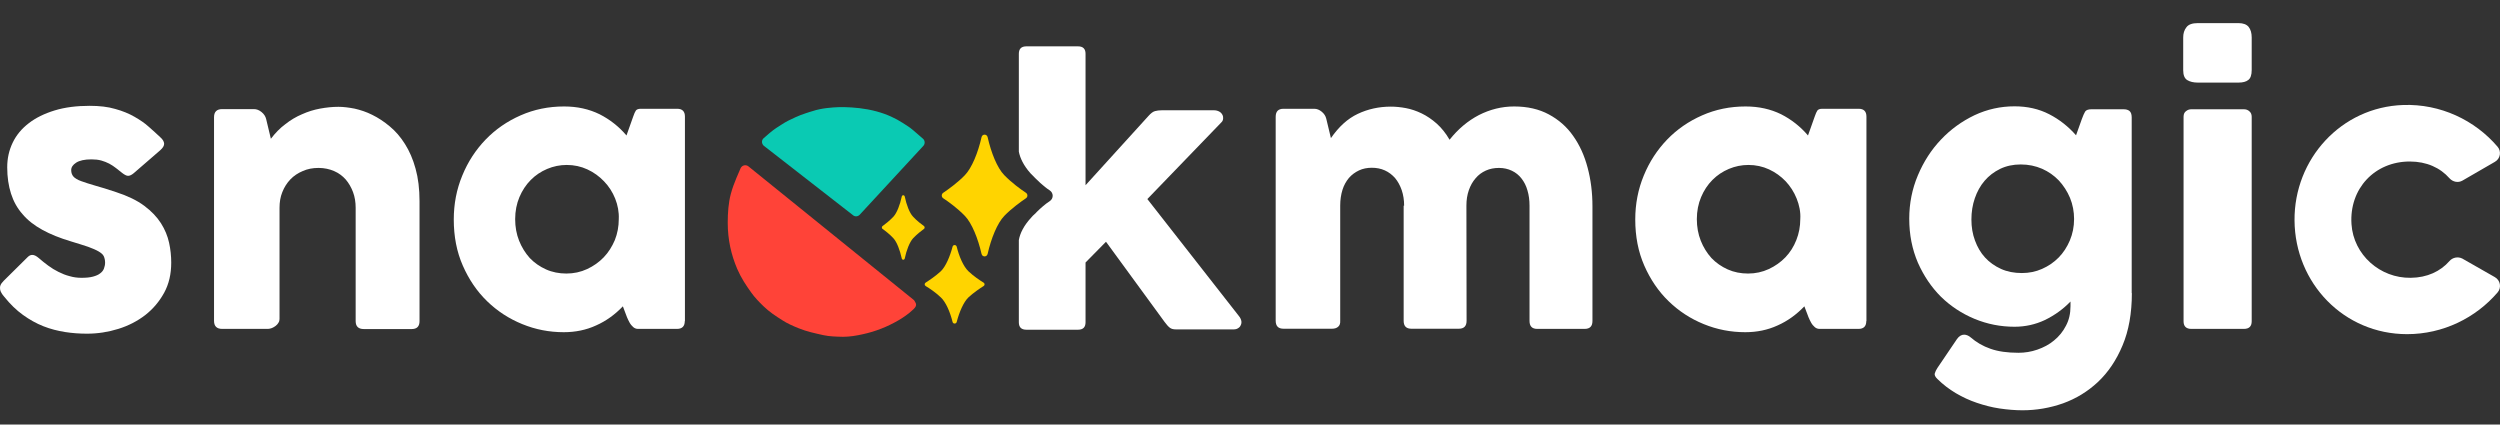 <?xml version="1.0" encoding="utf-8"?>
<svg xmlns="http://www.w3.org/2000/svg" width="106" height="18" viewBox="0 0 106 18" fill="none">
<rect x="0" y="0" width="106" height="18" fill="#333333" stroke="none"/>
<path d="M15.08 8.811C15.08 8.573 15.045 8.35 14.969 8.147C14.893 7.944 14.789 7.763 14.657 7.609C14.519 7.455 14.359 7.337 14.165 7.253C13.972 7.169 13.75 7.12 13.508 7.12C13.258 7.12 13.037 7.162 12.836 7.253C12.635 7.337 12.455 7.455 12.309 7.609C12.164 7.763 12.053 7.937 11.97 8.147C11.887 8.35 11.852 8.573 11.852 8.811V13.526C11.852 13.582 11.838 13.638 11.804 13.687C11.776 13.735 11.735 13.784 11.686 13.819C11.638 13.854 11.582 13.889 11.527 13.91C11.471 13.931 11.409 13.945 11.361 13.945H9.421C9.193 13.945 9.075 13.833 9.075 13.603V4.969C9.075 4.738 9.193 4.626 9.421 4.626H10.765C10.883 4.626 10.987 4.668 11.091 4.752C11.194 4.836 11.257 4.934 11.284 5.045L11.485 5.884C11.672 5.639 11.873 5.43 12.102 5.262C12.323 5.087 12.559 4.948 12.808 4.843C13.057 4.731 13.307 4.654 13.57 4.605C13.833 4.557 14.089 4.529 14.352 4.529C14.553 4.529 14.782 4.557 15.031 4.605C15.28 4.661 15.537 4.745 15.786 4.871C16.042 4.997 16.285 5.157 16.527 5.36C16.77 5.562 16.984 5.807 17.171 6.107C17.358 6.401 17.511 6.75 17.621 7.155C17.732 7.553 17.788 8.014 17.788 8.531V13.617C17.788 13.84 17.677 13.952 17.455 13.952H15.426C15.197 13.952 15.08 13.84 15.08 13.617V8.811Z" fill="white"/>
<path fill-rule="evenodd" clip-rule="evenodd" d="M28.707 13.945C28.923 13.945 29.034 13.833 29.034 13.617H29.041V4.941C29.041 4.724 28.93 4.612 28.714 4.612H27.169C27.064 4.612 26.994 4.64 26.96 4.689C26.925 4.738 26.89 4.822 26.848 4.941L26.563 5.744C26.243 5.367 25.86 5.066 25.421 4.843C24.976 4.626 24.482 4.514 23.918 4.514C23.256 4.514 22.644 4.64 22.073 4.892C21.502 5.143 21.008 5.485 20.59 5.918C20.172 6.352 19.838 6.862 19.602 7.441C19.358 8.028 19.24 8.65 19.24 9.306C19.24 10.026 19.365 10.676 19.623 11.262C19.88 11.849 20.221 12.352 20.653 12.771C21.084 13.19 21.579 13.512 22.143 13.742C22.706 13.973 23.291 14.085 23.904 14.085C24.391 14.085 24.851 13.994 25.275 13.798C25.7 13.61 26.076 13.337 26.41 12.988L26.507 13.246C26.515 13.267 26.524 13.29 26.533 13.314C26.549 13.355 26.566 13.401 26.584 13.449C26.619 13.533 26.653 13.602 26.695 13.679C26.737 13.756 26.793 13.819 26.848 13.868C26.904 13.917 26.974 13.945 27.05 13.945H28.707ZM25.609 7.686C25.811 7.895 25.971 8.14 26.083 8.419C26.194 8.699 26.25 8.992 26.236 9.292C26.236 9.6 26.18 9.9 26.069 10.18C25.95 10.459 25.797 10.704 25.595 10.913C25.4 11.116 25.164 11.283 24.892 11.409C24.621 11.535 24.328 11.598 24.015 11.598C23.709 11.598 23.416 11.542 23.152 11.423C22.887 11.304 22.658 11.144 22.463 10.941C22.275 10.732 22.122 10.487 22.01 10.208C21.899 9.928 21.843 9.621 21.843 9.292C21.843 8.95 21.906 8.636 22.024 8.356C22.143 8.077 22.303 7.832 22.505 7.63C22.706 7.427 22.936 7.274 23.201 7.162C23.465 7.05 23.744 6.994 24.029 6.994C24.342 6.994 24.635 7.057 24.906 7.183C25.178 7.309 25.407 7.476 25.609 7.686Z" fill="white"/>
<path d="M103.859 11.067C103.473 11.507 102.911 11.772 102.216 11.779C100.911 11.8 99.787 10.801 99.703 9.502C99.605 7.993 100.693 6.848 102.174 6.848C102.89 6.848 103.466 7.113 103.859 7.56C104 7.714 104.224 7.763 104.407 7.658L105.783 6.862C106.015 6.729 106.071 6.422 105.895 6.219C104.934 5.094 103.473 4.396 101.893 4.452C99.268 4.542 97.267 6.736 97.288 9.348C97.309 12.01 99.38 14.168 102.062 14.168C103.585 14.168 104.976 13.477 105.902 12.394C106.071 12.191 106.015 11.884 105.783 11.751L104.4 10.962C104.217 10.871 103.993 10.913 103.859 11.067Z" fill="white"/>
<path d="M59.535 8.72C59.535 8.482 59.501 8.266 59.433 8.063C59.365 7.867 59.27 7.693 59.154 7.553C59.031 7.413 58.888 7.302 58.718 7.225C58.548 7.148 58.364 7.113 58.167 7.113C57.969 7.113 57.785 7.148 57.622 7.225C57.459 7.302 57.316 7.406 57.193 7.546C57.077 7.686 56.982 7.853 56.921 8.049C56.86 8.245 56.825 8.468 56.825 8.713V13.595C56.832 13.714 56.805 13.798 56.737 13.854C56.676 13.91 56.587 13.938 56.478 13.938H54.422C54.198 13.938 54.089 13.826 54.089 13.595V4.954C54.089 4.724 54.198 4.612 54.422 4.612H55.723C55.838 4.612 55.941 4.654 56.043 4.738C56.145 4.822 56.206 4.92 56.233 5.031L56.431 5.856C56.764 5.374 57.139 5.031 57.568 4.829C57.996 4.626 58.466 4.521 58.97 4.521C59.174 4.521 59.385 4.542 59.61 4.584C59.834 4.626 60.059 4.703 60.277 4.808C60.495 4.913 60.713 5.059 60.917 5.241C61.121 5.423 61.305 5.653 61.462 5.925C61.822 5.471 62.238 5.122 62.707 4.878C63.177 4.64 63.674 4.514 64.198 4.514C64.763 4.514 65.253 4.626 65.669 4.85C66.084 5.073 66.431 5.374 66.704 5.765C66.976 6.149 67.18 6.596 67.316 7.113C67.452 7.623 67.52 8.168 67.52 8.748V13.61C67.52 13.833 67.412 13.945 67.187 13.945H65.178C64.961 13.945 64.852 13.833 64.852 13.61V8.727C64.852 8.489 64.825 8.273 64.763 8.07C64.709 7.874 64.62 7.707 64.511 7.567C64.403 7.427 64.266 7.316 64.103 7.239C63.94 7.162 63.763 7.12 63.558 7.12C63.354 7.12 63.17 7.155 63 7.232C62.83 7.309 62.687 7.413 62.564 7.56C62.442 7.7 62.347 7.867 62.279 8.063C62.21 8.259 62.176 8.475 62.176 8.72L62.183 13.602C62.183 13.826 62.074 13.938 61.856 13.938H59.841C59.623 13.938 59.515 13.826 59.515 13.602V8.72H59.535Z" fill="white"/>
<path fill-rule="evenodd" clip-rule="evenodd" d="M78.803 13.945C79.019 13.945 79.13 13.833 79.13 13.617H79.137V4.941C79.137 4.724 79.025 4.612 78.81 4.612H77.264C77.16 4.612 77.09 4.64 77.055 4.689C77.021 4.738 76.986 4.822 76.944 4.941L76.659 5.744C76.338 5.367 75.956 5.066 75.517 4.843C75.072 4.626 74.577 4.514 74.013 4.514C73.352 4.514 72.74 4.64 72.169 4.892C71.598 5.143 71.104 5.485 70.686 5.918C70.268 6.352 69.934 6.862 69.697 7.441C69.454 8.028 69.335 8.65 69.335 9.306C69.335 10.026 69.461 10.676 69.718 11.262C69.976 11.849 70.317 12.352 70.749 12.771C71.18 13.19 71.674 13.512 72.238 13.742C72.802 13.973 73.387 14.085 73.999 14.085C74.487 14.085 74.946 13.994 75.371 13.798C75.796 13.61 76.171 13.337 76.505 12.988L76.603 13.246C76.611 13.267 76.62 13.29 76.629 13.314C76.645 13.355 76.662 13.401 76.68 13.449C76.714 13.533 76.749 13.602 76.791 13.679C76.833 13.756 76.888 13.819 76.944 13.868C77 13.917 77.069 13.945 77.146 13.945H78.803ZM75.712 7.686C75.907 7.895 76.067 8.14 76.178 8.419C76.29 8.699 76.352 8.992 76.332 9.292C76.332 9.6 76.276 9.9 76.164 10.18C76.053 10.459 75.9 10.704 75.698 10.913C75.503 11.116 75.266 11.283 74.995 11.409C74.723 11.535 74.431 11.598 74.118 11.598C73.811 11.598 73.519 11.542 73.255 11.423C72.99 11.304 72.76 11.144 72.566 10.941C72.377 10.732 72.224 10.487 72.113 10.208C72.002 9.928 71.946 9.621 71.946 9.292C71.946 8.95 72.009 8.636 72.127 8.356C72.245 8.077 72.405 7.832 72.607 7.63C72.809 7.427 73.039 7.274 73.303 7.162C73.568 7.05 73.846 6.994 74.132 6.994C74.445 6.994 74.737 7.057 75.009 7.183C75.28 7.309 75.51 7.476 75.712 7.686Z" fill="white"/>
<path fill-rule="evenodd" clip-rule="evenodd" d="M89.997 14.643C90.259 14.022 90.391 13.281 90.391 12.429H90.384V4.976C90.384 4.843 90.349 4.752 90.287 4.703C90.225 4.654 90.142 4.633 90.039 4.633H88.673C88.541 4.633 88.452 4.668 88.41 4.731C88.369 4.801 88.321 4.906 88.266 5.059L88.024 5.737C87.7 5.367 87.32 5.066 86.886 4.843C86.451 4.619 85.961 4.508 85.416 4.508C84.823 4.508 84.257 4.633 83.719 4.885C83.181 5.143 82.705 5.486 82.297 5.919C81.884 6.352 81.559 6.862 81.318 7.434C81.076 8.007 80.952 8.622 80.952 9.272C80.952 9.956 81.076 10.571 81.318 11.137C81.566 11.696 81.891 12.178 82.297 12.583C82.705 12.981 83.181 13.295 83.719 13.519C84.257 13.742 84.823 13.854 85.416 13.854C85.878 13.854 86.306 13.756 86.706 13.568C87.106 13.372 87.472 13.114 87.789 12.785V12.981C87.789 13.295 87.727 13.568 87.596 13.812C87.472 14.057 87.3 14.266 87.093 14.434C86.886 14.609 86.644 14.734 86.382 14.825C86.12 14.916 85.851 14.958 85.582 14.958C85.112 14.958 84.719 14.902 84.402 14.79C84.078 14.678 83.802 14.518 83.56 14.308C83.47 14.231 83.374 14.19 83.277 14.19C83.167 14.19 83.063 14.252 82.974 14.378L82.146 15.601C82.091 15.684 82.056 15.761 82.035 15.831C82.015 15.894 82.049 15.978 82.146 16.069C82.38 16.299 82.642 16.502 82.925 16.669C83.208 16.837 83.512 16.977 83.822 17.081C84.133 17.186 84.45 17.27 84.781 17.319C85.112 17.368 85.437 17.396 85.754 17.396C86.341 17.396 86.913 17.298 87.472 17.102C88.031 16.9 88.521 16.599 88.955 16.194C89.39 15.782 89.735 15.272 89.997 14.643ZM87.293 7.651C87.493 7.867 87.651 8.112 87.769 8.391C87.886 8.678 87.941 8.978 87.941 9.285C87.941 9.614 87.879 9.914 87.762 10.194C87.644 10.473 87.486 10.717 87.286 10.92C87.086 11.123 86.851 11.283 86.582 11.402C86.313 11.521 86.03 11.577 85.727 11.577C85.402 11.577 85.106 11.521 84.843 11.402C84.581 11.283 84.353 11.123 84.167 10.92C83.981 10.717 83.843 10.48 83.74 10.201C83.636 9.921 83.588 9.628 83.588 9.306C83.588 8.985 83.636 8.685 83.733 8.405C83.829 8.126 83.967 7.874 84.147 7.665C84.326 7.455 84.547 7.288 84.802 7.162C85.064 7.036 85.354 6.973 85.678 6.973C86.009 6.973 86.306 7.036 86.582 7.155C86.851 7.274 87.093 7.441 87.293 7.651Z" fill="white"/>
<path fill-rule="evenodd" clip-rule="evenodd" d="M92.705 1.155C92.612 1.273 92.568 1.413 92.568 1.588V2.978C92.568 3.187 92.626 3.327 92.741 3.397C92.856 3.467 93.007 3.502 93.187 3.502H94.912C95.091 3.502 95.235 3.467 95.329 3.39C95.422 3.32 95.472 3.18 95.472 2.971V1.588C95.472 1.399 95.429 1.252 95.343 1.141C95.257 1.036 95.113 0.98 94.912 0.98H93.187C92.957 0.98 92.791 1.036 92.705 1.155ZM92.691 4.71C92.619 4.759 92.583 4.843 92.583 4.948V13.623C92.583 13.84 92.698 13.945 92.913 13.945H95.142C95.365 13.945 95.472 13.833 95.472 13.623V4.955C95.472 4.857 95.444 4.78 95.379 4.724C95.314 4.661 95.235 4.633 95.142 4.633H92.913C92.834 4.633 92.762 4.654 92.691 4.71Z" fill="white"/>
<path fill-rule="evenodd" clip-rule="evenodd" d="M35.747 14.28C36.025 14.28 36.316 14.232 36.593 14.169C36.871 14.106 37.086 14.043 37.357 13.938C37.627 13.833 37.877 13.708 38.106 13.575C38.217 13.505 38.314 13.449 38.397 13.386C38.494 13.323 38.598 13.233 38.682 13.156C38.772 13.079 38.834 13.009 38.841 12.939C38.848 12.869 38.82 12.835 38.758 12.73L31.73 7.051C31.64 6.981 31.508 6.995 31.432 7.085C31.418 7.099 31.411 7.113 31.404 7.127C31.328 7.295 31.265 7.442 31.224 7.546C31.134 7.763 31.05 7.987 30.988 8.217C30.884 8.608 30.856 9.027 30.856 9.447C30.856 10.159 31.002 10.802 31.258 11.402C31.418 11.773 31.633 12.101 31.855 12.408C31.987 12.597 32.195 12.813 32.361 12.974C32.611 13.219 32.889 13.4 33.166 13.575C33.367 13.708 33.603 13.812 33.86 13.917C34.2 14.057 34.568 14.134 34.914 14.211C35.171 14.267 35.463 14.274 35.747 14.28Z" fill="#FF4338"/>
<path fill-rule="evenodd" clip-rule="evenodd" d="M36.452 9.104L39.151 6.184C39.229 6.1 39.222 5.961 39.137 5.884C38.796 5.583 38.59 5.409 38.505 5.36C38.356 5.262 38.206 5.164 38.043 5.073C37.709 4.892 37.319 4.738 36.8 4.64C36.317 4.55 35.827 4.536 35.572 4.543C35.316 4.55 34.826 4.584 34.457 4.71C34.393 4.731 34.279 4.759 34.166 4.801C34.017 4.85 33.867 4.906 33.732 4.969C33.491 5.08 33.349 5.143 33.115 5.297C33.015 5.36 32.831 5.472 32.632 5.639C32.589 5.674 32.511 5.744 32.383 5.856C32.291 5.933 32.284 6.065 32.362 6.156C32.369 6.163 32.376 6.177 32.39 6.184L36.168 9.125C36.246 9.195 36.374 9.188 36.452 9.104Z" fill="#0ACAB3"/>
<path d="M52.535 13.407L48.648 8.44L51.782 5.192C51.832 5.15 51.853 5.094 51.86 5.038C51.867 4.983 51.86 4.927 51.832 4.871C51.803 4.815 51.761 4.766 51.697 4.731C51.633 4.696 51.554 4.675 51.462 4.675H49.274C49.153 4.675 49.053 4.689 48.975 4.71C48.89 4.731 48.798 4.801 48.698 4.913L46.027 7.854V2.279C46.027 2.07 45.92 1.965 45.707 1.965H43.519C43.305 1.965 43.199 2.07 43.199 2.279V6.429C43.248 6.694 43.398 7.015 43.689 7.344C43.98 7.644 44.243 7.902 44.506 8.07C44.677 8.182 44.677 8.419 44.506 8.531C44.321 8.65 44.137 8.811 43.938 9.006H43.945C43.888 9.055 43.838 9.104 43.788 9.153C43.767 9.174 43.746 9.195 43.732 9.216C43.412 9.558 43.248 9.893 43.199 10.18V13.665C43.199 13.875 43.305 13.98 43.519 13.98H45.707C45.92 13.98 46.027 13.875 46.027 13.665V11.13L46.894 10.25L49.38 13.652C49.466 13.77 49.537 13.847 49.601 13.896C49.664 13.945 49.75 13.966 49.856 13.966H52.308C52.379 13.966 52.443 13.952 52.492 13.917C52.542 13.889 52.585 13.847 52.606 13.791C52.635 13.735 52.642 13.68 52.635 13.617C52.62 13.547 52.592 13.477 52.535 13.407Z" fill="white"/>
<path d="M42.583 7.428C42.894 7.749 43.278 8.028 43.501 8.175C43.582 8.231 43.582 8.35 43.501 8.406C43.285 8.552 42.894 8.832 42.583 9.153C42.286 9.46 42.023 10.11 41.875 10.767C41.841 10.906 41.652 10.906 41.618 10.767C41.47 10.117 41.207 9.46 40.91 9.153C40.6 8.832 40.215 8.552 39.992 8.406C39.911 8.35 39.911 8.231 39.992 8.175C40.208 8.028 40.6 7.749 40.91 7.428C41.207 7.12 41.47 6.471 41.618 5.814C41.652 5.674 41.841 5.674 41.875 5.814C42.023 6.471 42.28 7.12 42.583 7.428Z" fill="#FFD400"/>
<path d="M41.06 11.5C41.279 11.709 41.55 11.891 41.703 11.982C41.761 12.017 41.761 12.094 41.703 12.129C41.55 12.226 41.279 12.408 41.06 12.611C40.856 12.806 40.673 13.232 40.564 13.651C40.542 13.742 40.41 13.742 40.389 13.651C40.286 13.232 40.104 12.806 39.892 12.611C39.673 12.401 39.403 12.219 39.249 12.129C39.191 12.094 39.191 12.017 39.249 11.982C39.403 11.884 39.673 11.702 39.892 11.5C40.096 11.304 40.279 10.878 40.389 10.459C40.41 10.368 40.542 10.368 40.564 10.459C40.666 10.878 40.849 11.297 41.06 11.5Z" fill="#FFD400"/>
<path d="M38.715 9.188C38.869 9.356 39.068 9.509 39.177 9.586C39.215 9.614 39.215 9.677 39.177 9.705C39.068 9.782 38.875 9.935 38.715 10.103C38.568 10.264 38.433 10.613 38.362 10.955C38.349 11.032 38.247 11.032 38.234 10.955C38.157 10.606 38.029 10.264 37.881 10.103C37.727 9.935 37.529 9.782 37.419 9.705C37.381 9.677 37.381 9.614 37.419 9.586C37.529 9.509 37.721 9.356 37.881 9.188C38.029 9.027 38.163 8.678 38.234 8.336C38.247 8.259 38.349 8.259 38.362 8.336C38.433 8.678 38.561 9.027 38.715 9.188Z" fill="#FFD400"/>
<path d="M0.067 12.429C0.032 12.373 0.011 12.324 0.004 12.268C-0.003 12.213 -0.003 12.157 0.018 12.101C0.039 12.045 0.081 11.982 0.151 11.912L1.175 10.899C1.238 10.836 1.301 10.808 1.371 10.808C1.455 10.808 1.547 10.857 1.652 10.948C1.771 11.053 1.904 11.158 2.044 11.262C2.185 11.367 2.325 11.451 2.479 11.528C2.633 11.605 2.787 11.668 2.956 11.71C3.117 11.758 3.285 11.779 3.453 11.779C3.65 11.779 3.804 11.765 3.937 11.73C4.063 11.696 4.169 11.654 4.246 11.591C4.323 11.535 4.379 11.465 4.407 11.388C4.435 11.311 4.456 11.228 4.456 11.137C4.456 11.032 4.435 10.941 4.4 10.864C4.365 10.787 4.288 10.725 4.183 10.662C4.077 10.599 3.93 10.536 3.741 10.466C3.552 10.403 3.313 10.326 3.012 10.236C2.542 10.096 2.142 9.935 1.799 9.747C1.455 9.558 1.175 9.341 0.958 9.083C0.733 8.832 0.572 8.538 0.467 8.21C0.362 7.882 0.306 7.511 0.306 7.092C0.306 6.715 0.383 6.373 0.537 6.051C0.691 5.73 0.916 5.458 1.217 5.227C1.512 4.997 1.883 4.815 2.318 4.682C2.752 4.549 3.25 4.487 3.804 4.487C4.218 4.487 4.575 4.528 4.884 4.619C5.192 4.703 5.466 4.815 5.697 4.948C5.928 5.08 6.139 5.22 6.314 5.381C6.489 5.534 6.65 5.681 6.798 5.821C6.903 5.912 6.952 6.002 6.959 6.086C6.966 6.17 6.91 6.268 6.791 6.373L5.669 7.344C5.578 7.42 5.501 7.455 5.43 7.455C5.367 7.455 5.283 7.413 5.185 7.337C5.101 7.267 5.01 7.197 4.919 7.127C4.828 7.057 4.736 6.994 4.631 6.938C4.526 6.883 4.414 6.841 4.295 6.806C4.169 6.771 4.028 6.757 3.874 6.757C3.587 6.757 3.369 6.806 3.229 6.897C3.089 6.987 3.019 7.092 3.019 7.211C3.019 7.33 3.054 7.42 3.117 7.49C3.18 7.56 3.285 7.623 3.439 7.679C3.587 7.735 3.79 7.798 4.028 7.868C4.274 7.937 4.575 8.028 4.926 8.147C5.416 8.308 5.809 8.496 6.118 8.727C6.426 8.957 6.657 9.202 6.826 9.467C6.994 9.733 7.106 10.005 7.169 10.291C7.232 10.578 7.26 10.857 7.26 11.137C7.26 11.619 7.162 12.045 6.959 12.415C6.756 12.785 6.489 13.1 6.16 13.358C5.823 13.617 5.445 13.812 5.017 13.945C4.589 14.078 4.148 14.148 3.692 14.148C3.383 14.148 3.068 14.127 2.759 14.078C2.451 14.029 2.142 13.952 1.841 13.833C1.54 13.714 1.252 13.554 0.972 13.351C0.691 13.149 0.432 12.897 0.186 12.59C0.13 12.527 0.095 12.478 0.067 12.429Z" fill="white"/>
</svg>